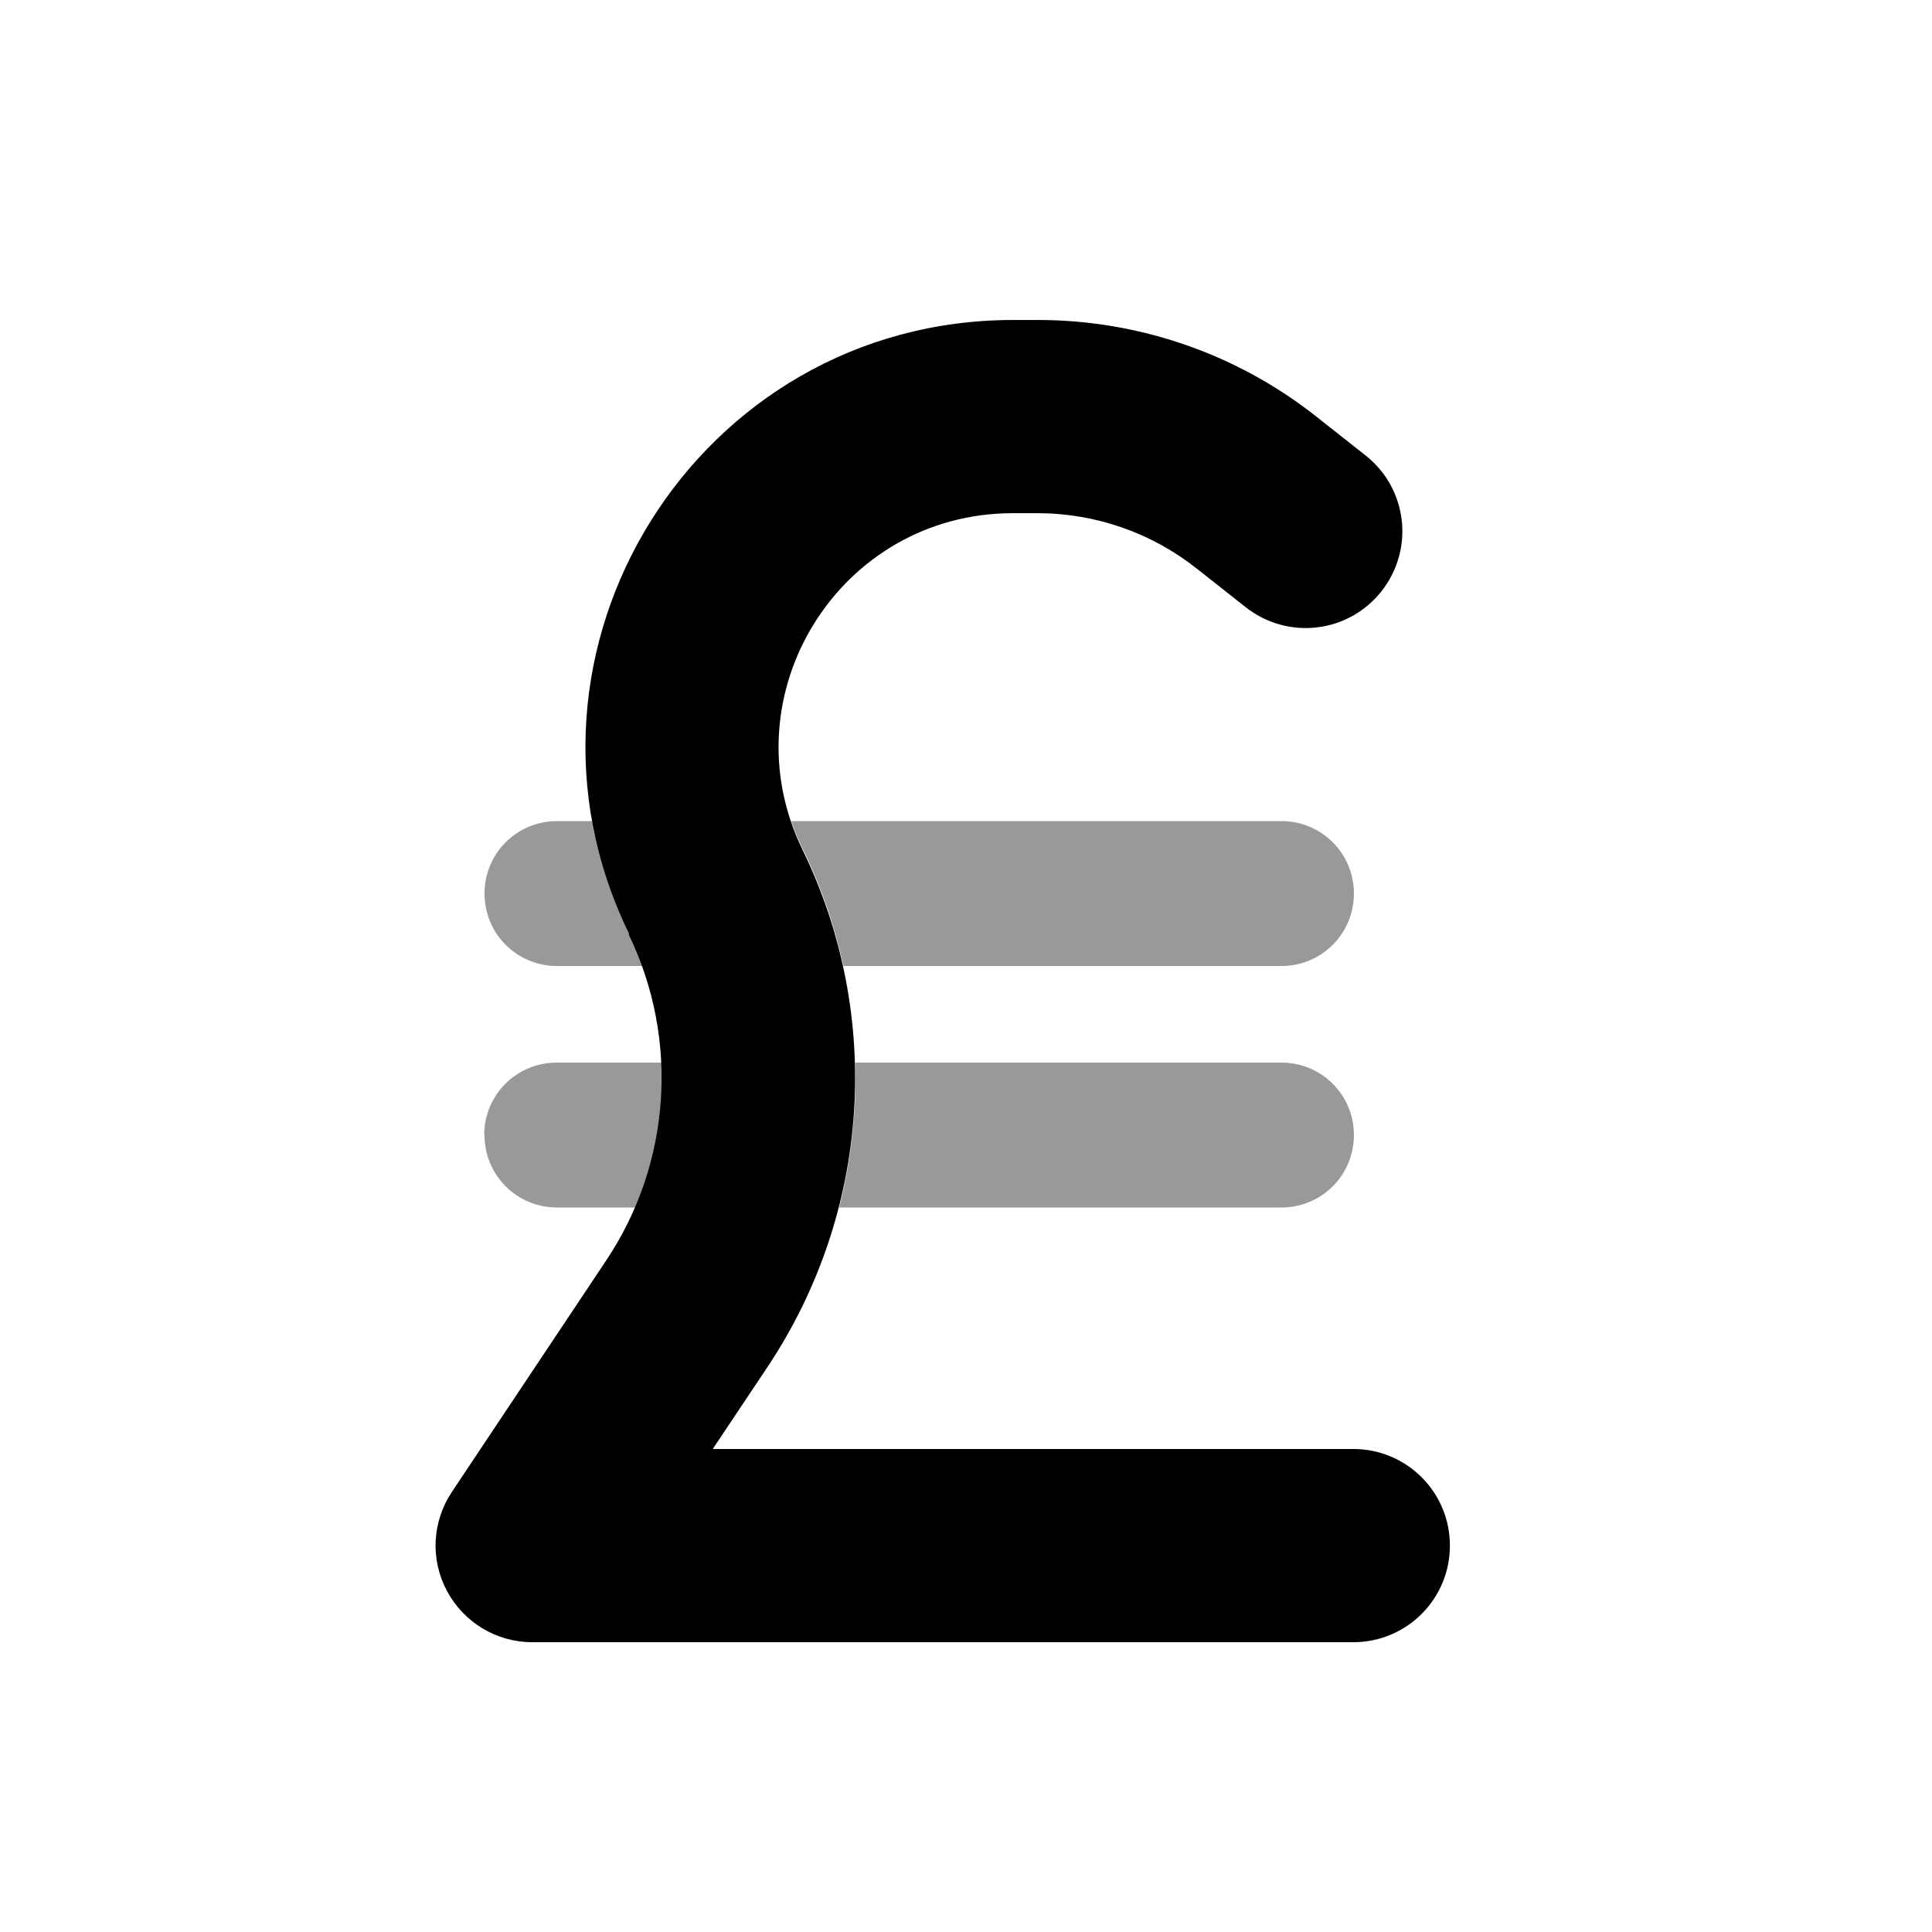 <svg xmlns="http://www.w3.org/2000/svg" viewBox="0 0 640 640"><!--! Font Awesome Pro 7.1.0 by @fontawesome - https://fontawesome.com License - https://fontawesome.com/license (Commercial License) Copyright 2025 Fonticons, Inc. --><path opacity=".4" fill="currentColor" d="M160.5 296C160.5 309.3 171.2 320 184.5 320L212.9 320C211.6 316.4 210.1 312.9 208.4 309.4C202.4 297.1 198.4 284.5 196.1 272L184.5 272C171.2 272 160.5 282.7 160.5 296zM160.5 376C160.5 389.3 171.2 400 184.5 400L210.5 400C217 384.8 220 368.4 219.2 352L184.4 352C171.1 352 160.4 362.7 160.4 376zM262.1 272C263.2 275.2 264.5 278.3 266 281.4C272.1 293.8 276.5 306.8 279.4 320L424.5 320C437.8 320 448.5 309.3 448.5 296C448.5 282.7 437.8 272 424.5 272L262.1 272zM278 400L424.5 400C437.8 400 448.5 389.3 448.5 376C448.5 362.7 437.8 352 424.5 352L283.3 352C283.8 368.1 282 384.3 278 400z"/><path fill="currentColor" d="M208.4 309.4C162.6 215.5 231.1 106 335.6 106L343.8 106C377.4 106 410 117.3 436.3 138.2L452.4 150.9C466.3 161.9 468.6 182 457.6 195.9C446.6 209.8 426.5 212.1 412.6 201.1L396.5 188.4C381.5 176.5 362.9 170 343.7 170L335.5 170C278.2 170 240.8 229.9 265.8 281.4C292.7 336.6 288.3 401.8 254.2 452.9L236.1 480L448.3 480C466 480 480.3 494.3 480.3 512C480.3 529.7 466 544 448.3 544L176.3 544C164.5 544 153.7 537.5 148.1 527.1C142.5 516.7 143.1 504.1 149.7 494.2L200.9 417.4C222.3 385.3 225.1 344.2 208.2 309.4z"/></svg>